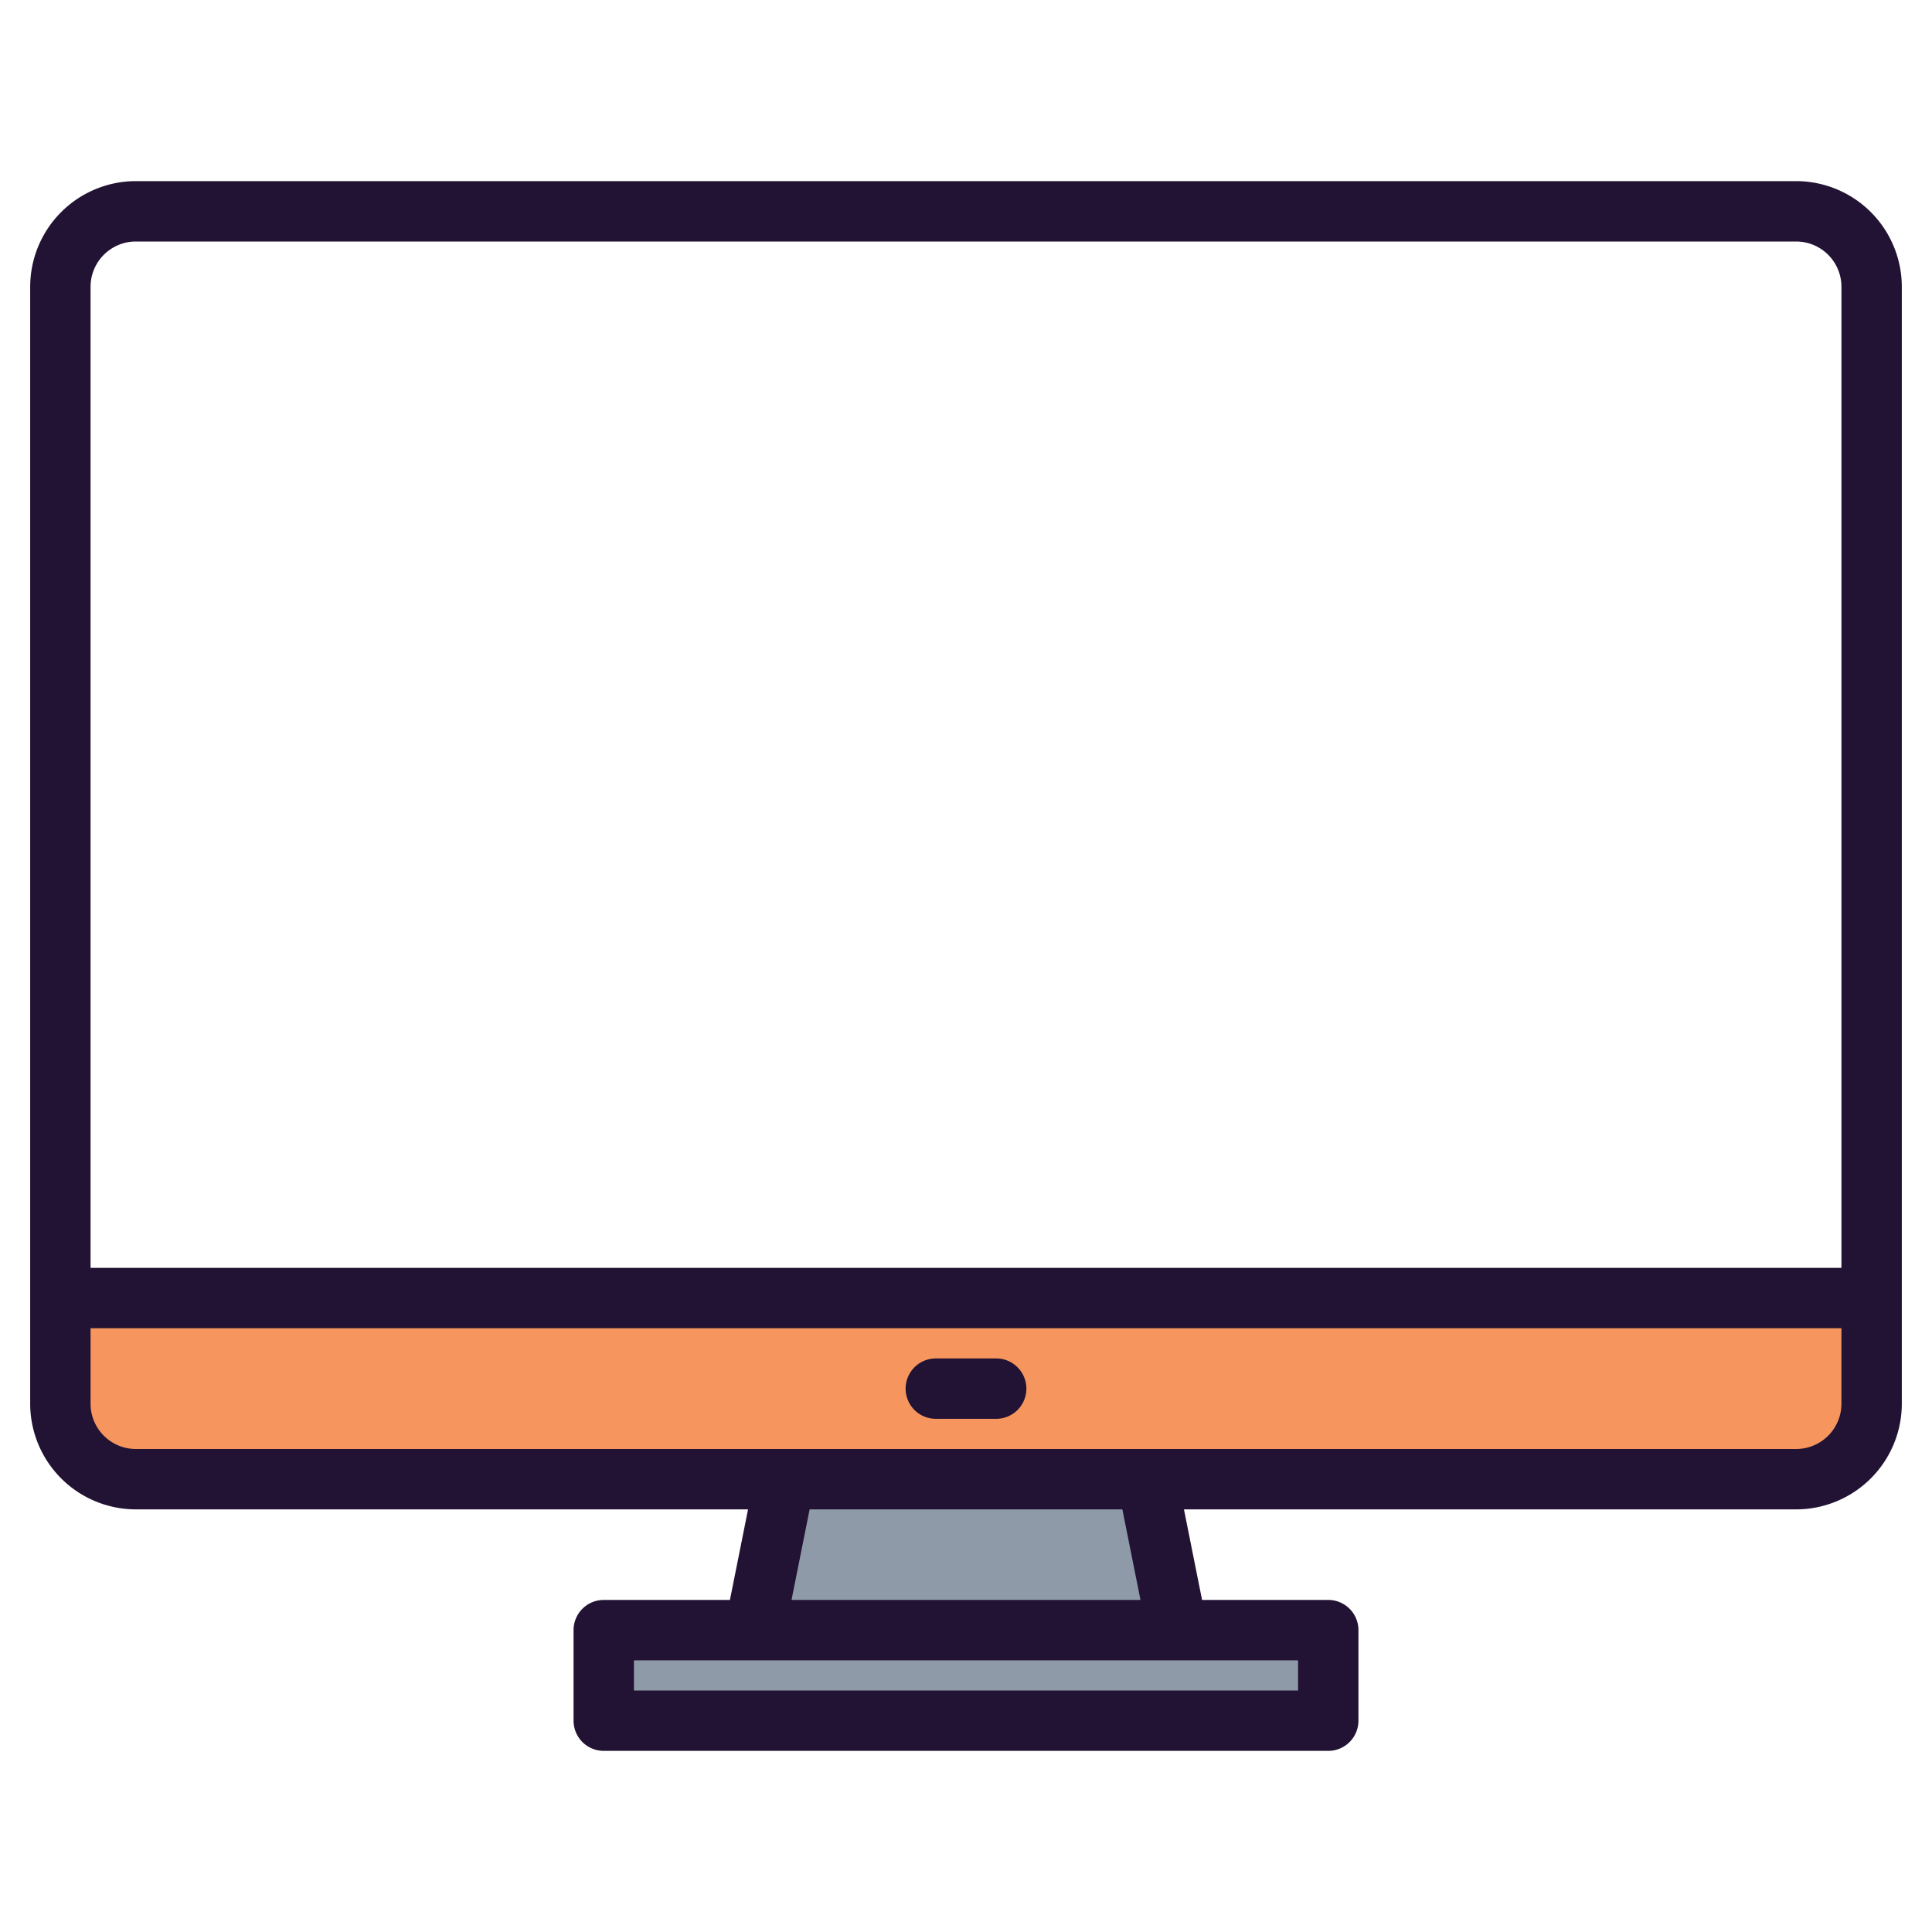 <?xml version="1.0" encoding="UTF-8" standalone="no"?>
<svg
   xmlns:dc="http://purl.org/dc/elements/1.1/"
   xmlns:cc="http://creativecommons.org/ns#"
   xmlns:rdf="http://www.w3.org/1999/02/22-rdf-syntax-ns#"
   xmlns:svg="http://www.w3.org/2000/svg"
   xmlns="http://www.w3.org/2000/svg"
   xmlns:sodipodi="http://sodipodi.sourceforge.net/DTD/sodipodi-0.dtd"
   xmlns:inkscape="http://www.inkscape.org/namespaces/inkscape"
   height="32"
   viewBox="0 0 512 512"
   width="32"
   version="1.1"
   id="svg20"
   sodipodi:docname="Monitor.svg"
   inkscape:version="1.0.2 (e86c870879, 2021-01-15, custom)"
   inkscape:export-filename="C:\Users\defaultuser0\Desktop\Category Icon Pack\Hitech Color\SVG\Monitor.png"
   inkscape:export-xdpi="96"
   inkscape:export-ydpi="96">
  <defs
     id="defs24">
    <filter
       inkscape:collect="always"
       style="color-interpolation-filters:sRGB"
       id="filter866"
       x="-7.060645e-05"
       width="1"
       y="-8.4184613e-05"
       height="1">
      <feGaussianBlur
         inkscape:collect="always"
         stdDeviation="0.015"
         id="feGaussianBlur868" />
    </filter>
  </defs>
  <sodipodi:namedview
     pagecolor="#ffffff"
     bordercolor="#666666"
     borderopacity="1"
     objecttolerance="10"
     gridtolerance="10"
     guidetolerance="10"
     inkscape:pageopacity="0"
     inkscape:pageshadow="2"
     inkscape:window-width="1920"
     inkscape:window-height="1001"
     id="namedview22"
     showgrid="false"
     inkscape:zoom="1.2316035"
     inkscape:cx="256"
     inkscape:cy="260.46086"
     inkscape:window-x="-9"
     inkscape:window-y="-9"
     inkscape:window-maximized="1"
     inkscape:current-layer="g10"
     inkscape:document-rotation="0" />
  <g
     id="g18">
    <g
       id="g10"
       style="fill:#f6965e;fill-opacity:1">
      <path
         d="m496 76v268h-480v-268a19.994 19.994 0 0 1 20-20h440a19.994 19.994 0 0 1 20 20z"
         fill="#83d8f4"
         id="path2"
         style="fill:#ffffff;fill-opacity:1" />
      <path
         d="m496 344v28a19.994 19.994 0 0 1 -20 20h-440a19.994 19.994 0 0 1 -20-20v-28z"
         fill="#d8d7da"
         id="path4"
         style="fill:#f6965e;fill-opacity:1" />
      <path
         d="m312 432h-112l8-40h96z"
         fill="#57565c"
         id="path6"
         style="fill:#8f9aa9;fill-opacity:1" />
      <path
         d="m160 432h192v24h-192z"
         fill="#d8d7da"
         id="path8"
         style="fill:#8f9aa9;fill-opacity:1" />
    </g>
    <g
       id="g16"
       style="filter:url(#filter866)">
      <path
         d="m476 48h-440a28.031 28.031 0 0 0 -28 28v296a28.031 28.031 0 0 0 28 28h162.24l-4.8 24h-33.44a8 8 0 0 0 -8 8v24a8 8 0 0 0 8 8h192a8 8 0 0 0 8-8v-24a8 8 0 0 0 -8-8h-33.44l-4.8-24h162.24a28.031 28.031 0 0 0 28-28v-296a28.031 28.031 0 0 0 -28-28zm-132 392v8h-176v-8zm-134.24-16 4.8-24h82.88l4.8 24zm278.24-52a12.01 12.01 0 0 1 -12 12h-440a12.01 12.01 0 0 1 -12-12v-20h464zm0-36h-464v-260a12.01 12.01 0 0 1 12-12h440a12.01 12.01 0 0 1 12 12z"
         id="path12"
         style="fill:#221233;fill-opacity:1" />
      <path
         d="m264 360h-16a8 8 0 0 0 0 16h16a8 8 0 0 0 0-16z"
         id="path14"
         style="fill:#221233;fill-opacity:1" />
    </g>
  </g>
</svg>
